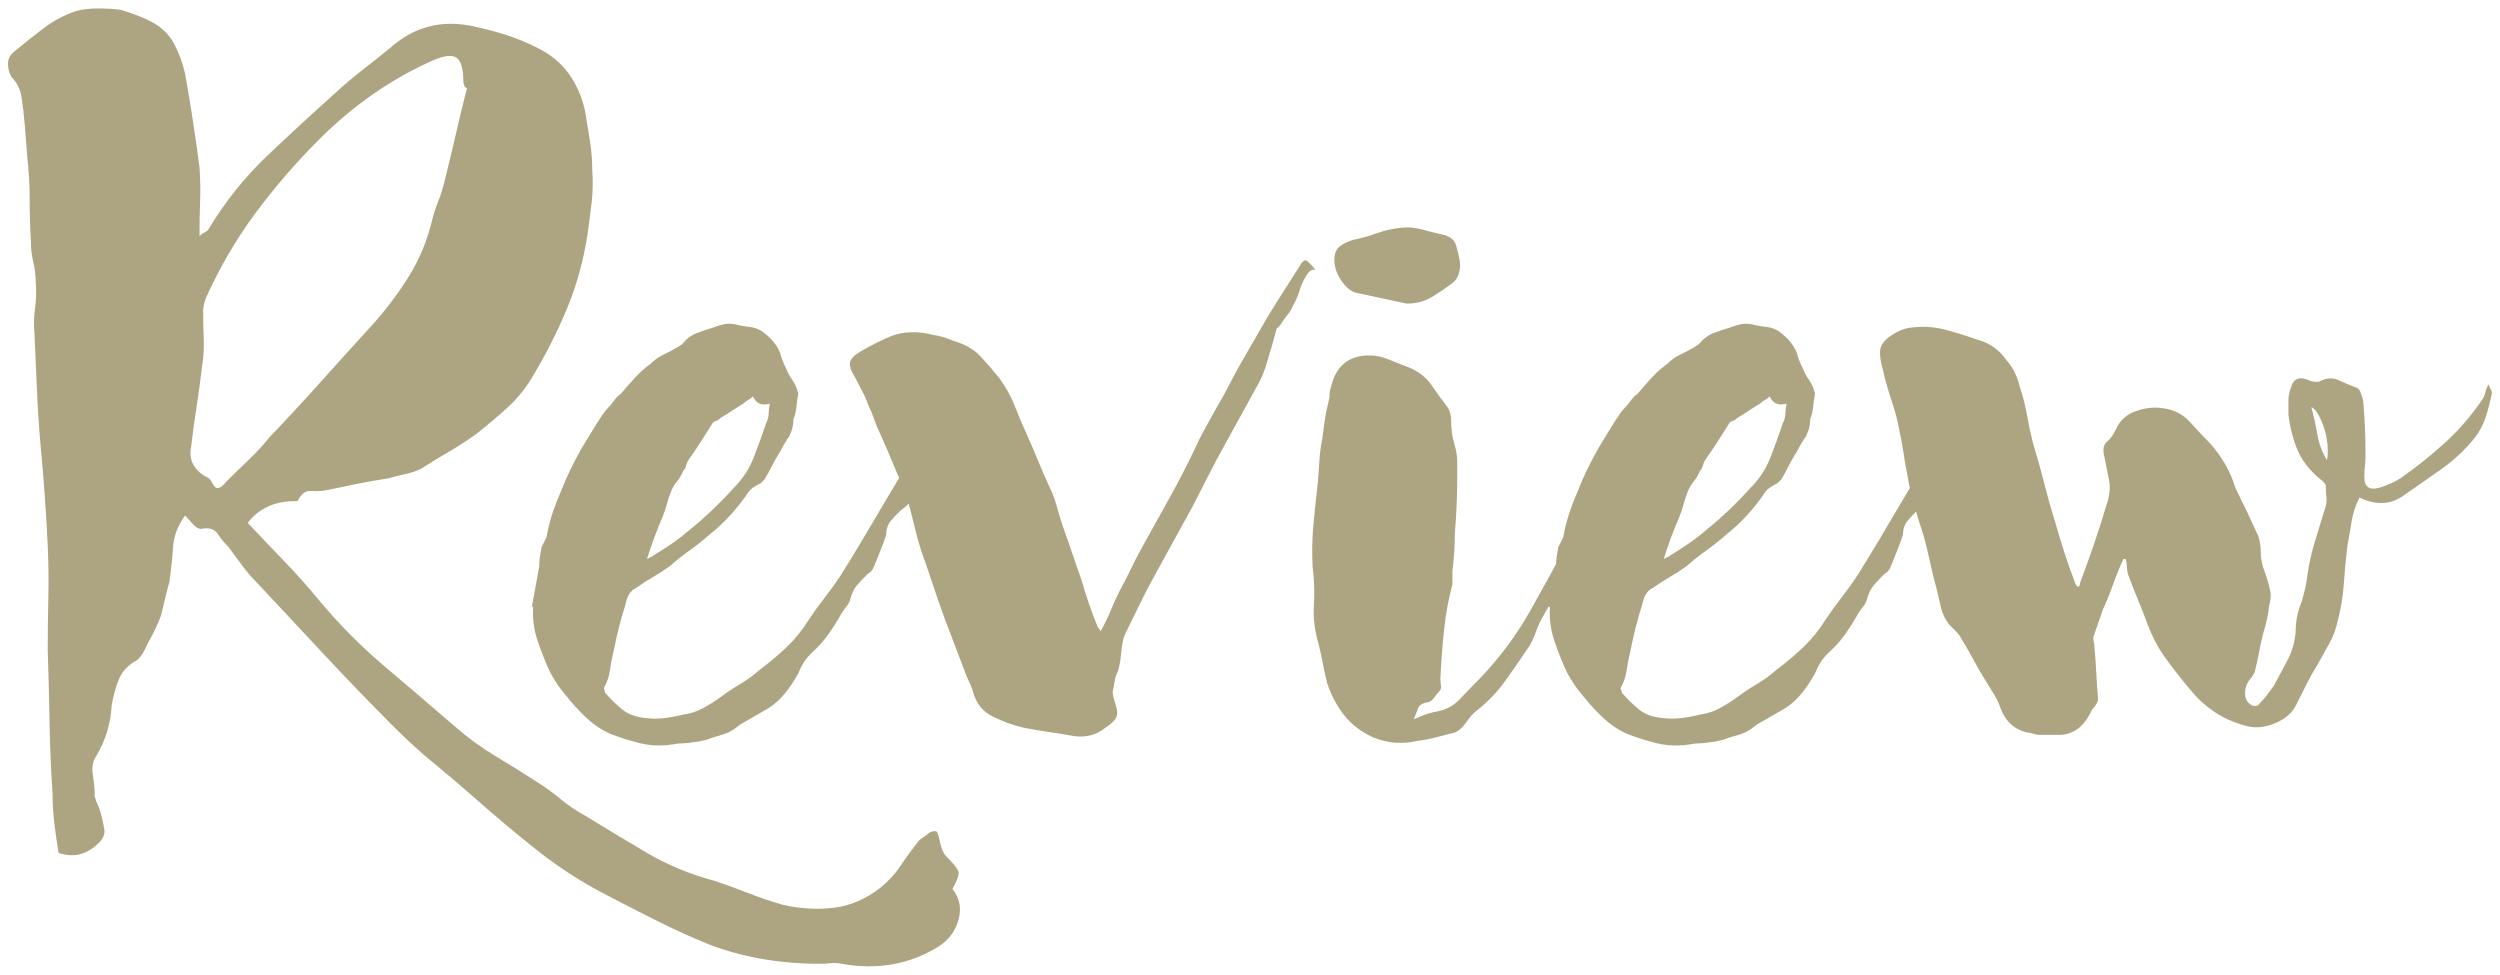 <?xml version="1.0" encoding="utf-8"?>
<!-- Generator: Adobe Illustrator 22.1.0, SVG Export Plug-In . SVG Version: 6.00 Build 0)  -->
<svg version="1.1" id="Ebene_1" xmlns="http://www.w3.org/2000/svg" xmlns:xlink="http://www.w3.org/1999/xlink" x="0px" y="0px"
	 width="754px" height="294px" viewBox="0 0 754 294" style="enable-background:new 0 0 754 294;" xml:space="preserve">
<g>
	<path style="fill:#ADA582;" d="M698.911,130.989c-0.488-2.782-1.09-5.507-1.817-8.175c0.727,0.244,1.454,1.033,2.18,2.362
		c0.727,1.334,1.329,2.787,1.817,4.36c0.483,1.578,0.783,3.213,0.908,4.905c0.12,1.697,0.057,3.151-0.181,4.36
		C700.364,136.383,699.393,133.778,698.911,130.989 M749.597,118.272c-0.125,0.608-0.307,1.153-0.545,1.635
		c-3.395,5.087-7.21,9.572-11.445,13.444c-4.241,3.877-8.783,7.511-13.626,10.9c-1.941,1.215-4.121,2.18-6.54,2.907
		c-2.906,0.727-4.36-0.364-4.36-3.27c0-1.209,0.057-2.362,0.182-3.452c0.119-1.09,0.182-2.237,0.182-3.452
		c0-2.662-0.063-5.387-0.182-8.175c-0.125-2.782-0.307-5.507-0.545-8.175c-0.244-0.727-0.488-1.453-0.727-2.18
		c-0.244-0.727-0.607-1.209-1.09-1.453c-1.941-0.727-3.815-1.51-5.632-2.362c-1.816-0.846-3.815-0.664-5.995,0.545
		c-1.215,0-2.061-0.119-2.543-0.363c-3.151-1.454-5.087-0.727-5.814,2.18c-0.488,1.215-0.726,2.543-0.726,3.996v3.997
		c0.482,4.122,1.453,7.812,2.907,11.082c1.453,3.27,3.871,6.239,7.266,8.902c0.727,0.726,1.09,1.215,1.09,1.453
		c0,1.215,0.057,2.305,0.182,3.27c0.119,0.971,0.057,1.942-0.182,2.907c-1.215,3.877-2.361,7.63-3.451,11.263
		c-1.09,3.634-1.88,7.511-2.362,11.627c-0.488,2.669-1.153,5.149-1.998,7.449c-0.852,2.305-1.272,4.786-1.272,7.448
		c-0.244,3.151-1.033,5.995-2.362,8.539c-1.334,2.543-2.725,5.149-4.178,7.811c-0.727,0.971-1.397,1.88-1.999,2.726
		c-0.607,0.851-1.396,1.759-2.361,2.725c-0.244,0.488-0.67,0.726-1.272,0.726c-0.607,0-1.033-0.119-1.272-0.363
		c-1.215-0.727-1.816-1.874-1.816-3.452c0-1.572,0.482-2.963,1.453-4.178c0.483-0.483,0.965-1.209,1.453-2.18
		c0.483-1.936,0.909-3.872,1.272-5.814c0.363-1.936,0.783-3.872,1.272-5.813c0.965-3.145,1.572-5.933,1.816-8.357
		c0.483-1.936,0.602-3.389,0.364-4.36c-0.244-1.209-0.545-2.418-0.909-3.633c-0.363-1.21-0.789-2.419-1.271-3.634
		c-0.489-1.692-0.727-3.327-0.727-4.905c0-1.572-0.244-3.088-0.727-4.542c-1.215-2.662-2.361-5.143-3.451-7.448
		c-1.09-2.299-2.243-4.661-3.452-7.085c-1.453-4.843-3.997-9.322-7.63-13.444c-1.942-1.936-3.94-4.053-5.995-6.358
		c-2.061-2.299-4.667-3.69-7.812-4.179c-2.668-0.482-5.45-0.238-8.357,0.727c-2.907,0.971-4.967,2.788-6.177,5.45
		c-0.97,1.942-1.816,3.151-2.543,3.634c-1.215,0.97-1.578,2.424-1.09,4.36c0.482,2.424,0.965,4.848,1.453,7.266
		c0.483,2.425,0.239,4.968-0.726,7.631c-1.215,4.121-2.487,8.118-3.815,11.99c-1.335,3.877-2.726,7.755-4.179,11.627
		c0,0.726-0.244,1.09-0.727,1.09c-0.488-0.483-0.726-0.846-0.726-1.09c-1.215-3.146-2.305-6.234-3.27-9.266
		c-0.971-3.025-1.942-6.233-2.907-9.628c-1.215-3.872-2.305-7.749-3.27-11.627c-0.971-3.872-2.061-7.749-3.27-11.627
		c-0.727-2.906-1.334-5.751-1.817-8.538c-0.488-2.782-1.215-5.632-2.18-8.539c-0.727-3.145-2.061-5.813-3.997-7.993
		c-2.18-3.145-5.086-5.206-8.72-6.177c-3.395-1.209-6.722-2.237-9.992-3.088c-3.27-0.846-6.721-1.028-10.355-0.545
		c-1.941,0.244-3.934,1.09-5.995,2.543c-2.055,1.453-3.088,3.032-3.088,4.723c0,1.454,0.181,2.85,0.545,4.179
		c0.363,1.334,0.67,2.606,0.908,3.815c0.727,2.668,1.516,5.268,2.362,7.812c0.851,2.543,1.516,5.149,1.998,7.812
		c0.483,2.18,0.909,4.485,1.272,6.903c0.363,2.424,0.783,4.848,1.272,7.267c0.482,2.906,1.146,5.813,1.998,8.72
		c0.846,2.907,1.754,5.813,2.725,8.72c0.727,2.668,1.391,5.393,1.998,8.175c0.602,2.788,1.272,5.513,1.999,8.175
		c0.482,1.942,0.908,3.759,1.271,5.45c0.364,1.698,1.147,3.395,2.362,5.087c0.727,0.727,1.453,1.454,2.18,2.18
		c0.727,0.727,1.329,1.578,1.817,2.544c1.209,1.941,2.362,3.94,3.452,5.995c1.09,2.06,2.236,4.059,3.451,5.995
		c0.727,1.215,1.51,2.486,2.362,3.815c0.846,1.334,1.51,2.606,1.998,3.815c1.454,4.604,4.236,7.392,8.357,8.357
		c0.483,0,1.09,0.125,1.817,0.363c0.727,0.244,1.453,0.363,2.18,0.363h5.813c1.936,0,3.753-0.601,5.45-1.816
		c1.692-1.21,3.146-3.145,4.36-5.814c1.21-1.209,1.817-2.299,1.817-3.27c-0.244-2.662-0.426-5.268-0.545-7.812
		c-0.125-2.543-0.306-5.143-0.545-7.811c0-0.483-0.062-0.966-0.181-1.454c-0.125-0.482-0.182-0.965-0.182-1.453
		c0.482-1.453,0.965-2.844,1.453-4.179c0.483-1.328,0.965-2.725,1.454-4.178c1.209-2.662,2.236-5.206,3.088-7.63
		c0.846-2.419,1.873-4.962,3.088-7.63h0.727c0.238,0.971,0.363,1.817,0.363,2.543c0,0.727,0.12,1.454,0.364,2.18
		c0.965,2.669,1.936,5.149,2.906,7.449c0.966,2.305,1.936,4.786,2.907,7.448c1.453,3.878,3.327,7.392,5.632,10.537
		c2.299,3.151,4.78,6.302,7.448,9.447c1.936,2.424,4.235,4.542,6.904,6.358c2.662,1.817,5.688,3.214,9.083,4.179
		c2.907,0.97,5.995,0.789,9.265-0.545c3.27-1.329,5.507-3.327,6.722-5.995c0.965-1.936,1.936-3.872,2.907-5.814
		c0.965-1.936,2.055-3.872,3.27-5.813c1.209-2.18,2.418-4.36,3.633-6.54c1.21-2.18,2.055-4.48,2.544-6.904
		c0.965-3.633,1.572-7.323,1.816-11.082c0.239-3.752,0.602-7.567,1.09-11.445c0.483-2.662,0.909-5.143,1.272-7.448
		c0.363-2.3,1.147-4.661,2.362-7.085c5.087,2.424,9.566,2.18,13.443-0.727c3.872-2.663,7.687-5.325,11.446-7.994
		c3.752-2.662,7.085-5.813,9.991-9.446c1.454-1.936,2.544-4.054,3.271-6.359c0.726-2.299,1.328-4.661,1.816-7.085
		c0-0.238-0.363-1.09-1.09-2.543C750.017,116.882,749.716,117.671,749.597,118.272 M538.83,121.725
		c-0.244,1.215-0.363,2.243-0.363,3.088c0,0.852-0.244,1.76-0.727,2.726c-1.215,3.633-2.486,7.147-3.815,10.536
		c-1.334,3.395-3.332,6.421-5.995,9.084c-2.18,2.424-4.422,4.723-6.722,6.903c-2.304,2.18-4.666,4.241-7.085,6.177
		c-1.697,1.453-3.451,2.788-5.268,3.997c-1.817,1.215-3.696,2.424-5.632,3.633l-1.453,0.727c1.453-4.599,3.026-8.84,4.723-12.717
		c0.483-1.209,0.909-2.481,1.272-3.815c0.363-1.329,0.783-2.6,1.272-3.815c0.482-1.209,1.09-2.237,1.816-3.089
		c0.727-0.845,1.329-1.873,1.817-3.088c0.483-0.482,0.783-1.027,0.908-1.635c0.12-0.602,0.42-1.272,0.909-1.998
		c1.209-1.692,2.361-3.39,3.451-5.087c1.09-1.692,2.237-3.509,3.452-5.45c0.239-0.483,0.602-0.784,1.09-0.909
		c0.483-0.119,0.965-0.42,1.453-0.908c1.21-0.727,2.362-1.453,3.452-2.18c1.09-0.727,2.237-1.453,3.452-2.18
		c0.482-0.482,0.965-0.846,1.453-1.09c0.483-0.238,0.965-0.602,1.454-1.09
		C534.709,121.725,536.406,122.451,538.83,121.725 M467.468,183.129c-0.238,3.395,0.182,6.722,1.272,9.992
		c1.09,3.27,2.362,6.484,3.815,9.629c1.442,2.668,3.003,4.967,4.689,6.903c1.925,2.424,3.969,4.667,6.132,6.722
		c2.163,2.061,4.57,3.696,7.215,4.905c3.129,1.215,6.194,2.18,9.203,2.907c3.003,0.726,6.188,0.846,9.56,0.363
		c1.204-0.238,2.283-0.363,3.248-0.363c0.959,0,2.044-0.119,3.247-0.364c0.721,0,2.044-0.238,3.969-0.726
		c1.203-0.483,2.282-0.846,3.247-1.09c0.965-0.239,2.049-0.602,3.264-1.09c0.965-0.483,1.817-1.028,2.544-1.635
		c0.726-0.602,1.572-1.147,2.543-1.635c1.209-0.727,2.362-1.391,3.452-1.999c1.09-0.601,2.236-1.271,3.451-1.998
		c1.936-1.209,3.634-2.725,5.087-4.542c1.454-1.817,2.782-3.815,3.997-5.995c0.482-1.209,1.027-2.299,1.635-3.27
		c0.602-0.965,1.391-1.936,2.362-2.907c1.936-1.691,3.633-3.571,5.086-5.631c1.454-2.056,2.782-4.179,3.997-6.359
		c0.483-0.727,0.965-1.391,1.453-1.998c0.483-0.602,0.846-1.272,1.09-1.999c0.483-1.936,1.21-3.451,2.181-4.541
		c0.965-1.09,2.055-2.237,3.27-3.452c0.726-0.239,1.328-0.965,1.816-2.18l2.18-5.45c0.483-1.209,0.965-2.544,1.454-3.997
		c0-1.936,0.601-3.508,1.816-4.723c1.21-1.454,2.481-2.663,3.815-3.634c1.329-0.965,2.237-2.418,2.726-4.36
		c0.482-1.209,0.601-2.418,0.363-3.633c-0.244-1.209-0.852-2.055-1.817-2.544c-0.727-0.482-1.453-0.363-2.18,0.364
		c-0.727,1.215-1.453,2.424-2.18,3.633c-0.727,1.215-1.453,2.424-2.18,3.634c-2.424,4.121-4.786,8.118-7.085,11.99
		c-2.305,3.877-4.667,7.755-7.085,11.627c-1.454,2.18-3.032,4.36-4.724,6.54c-1.697,2.18-3.27,4.36-4.723,6.54
		c-1.942,3.151-4.178,5.938-6.722,8.357c-2.543,2.424-5.268,4.723-8.175,6.903c-1.942,1.698-3.94,3.151-5.995,4.36
		c-2.061,1.215-4.059,2.544-5.995,3.997c-1.686,1.215-3.429,2.305-5.235,3.27c-1.805,0.971-3.667,1.578-5.586,1.817
		c-1.93,0.488-3.855,0.851-5.779,1.09c-1.925,0.244-3.849,0.244-5.768,0c-2.89-0.239-5.235-1.09-7.04-2.544
		c-1.805-1.453-3.548-3.145-5.229-5.086c0-0.239-0.062-0.483-0.181-0.727c-0.119-0.239-0.176-0.483-0.176-0.727
		c0.959-1.692,1.561-3.452,1.799-5.268c0.239-1.817,0.602-3.69,1.085-5.632c0.477-2.419,1.022-4.843,1.623-7.267
		c0.602-2.418,1.261-4.723,1.987-6.903c0.477-2.663,1.562-4.36,3.248-5.087c1.68-1.209,3.361-2.299,5.047-3.27
		c1.68-0.965,3.366-2.055,5.052-3.27c1.919-1.692,3.906-3.27,5.95-4.724c2.044-1.453,4.031-3.025,5.956-4.723
		c4.587-3.633,8.572-7.993,11.967-13.08c0.483-0.727,1.692-1.573,3.633-2.544l1.09-1.09c0.727-1.209,1.391-2.418,1.999-3.633
		c0.602-1.209,1.271-2.418,1.998-3.633c0.483-0.727,0.908-1.454,1.272-2.18c0.363-0.727,0.783-1.454,1.272-2.18
		c0.238-0.483,0.482-0.846,0.726-1.09c0.239-0.239,0.364-0.483,0.364-0.727c0.726-1.453,1.09-3.026,1.09-4.724
		c0.482-1.209,0.783-2.48,0.908-3.815c0.119-1.328,0.301-2.6,0.545-3.815c0-0.238-0.063-0.482-0.182-0.726
		c-0.125-0.239-0.181-0.483-0.181-0.727c-0.489-1.209-1.034-2.237-1.635-3.088c-0.608-0.846-1.153-1.874-1.635-3.089
		c-0.971-1.936-1.579-3.508-1.817-4.723c-0.971-2.419-2.788-4.599-5.45-6.54c-1.215-0.727-2.362-1.147-3.452-1.272
		c-1.09-0.119-2.242-0.301-3.452-0.545c-1.697-0.483-3.151-0.602-4.36-0.363c-1.215,0.244-2.418,0.607-3.616,1.09
		c-1.686,0.488-3.31,1.033-4.871,1.635c-1.567,0.607-2.947,1.635-4.15,3.088c-0.483,0.488-1.204,0.971-2.163,1.453
		c-1.204,0.727-2.47,1.397-3.793,1.999c-1.322,0.607-2.583,1.516-3.786,2.725c-1.686,1.215-3.248,2.606-4.69,4.178
		c-1.442,1.579-2.889,3.214-4.331,4.905c-0.721,0.489-1.38,1.153-1.982,1.999c-0.601,0.851-1.266,1.635-1.987,2.361
		c-0.482,0.489-0.965,1.09-1.442,1.817c-0.482,0.727-0.965,1.453-1.442,2.18c-0.726,1.215-1.51,2.487-2.35,3.815
		c-0.84,1.334-1.624,2.606-2.339,3.815c-2.646,4.604-4.814,9.084-6.495,13.444c-0.965,2.18-1.805,4.36-2.526,6.54
		c-0.721,2.18-1.323,4.604-1.811,7.267c-0.238,0.488-0.483,0.971-0.727,1.453c-0.238,0.488-0.482,0.971-0.726,1.453
		c-0.239,1.215-0.42,2.243-0.545,3.089c-0.12,0.851-0.182,1.76-0.182,2.725l-2.18,11.99
		C467.105,183.01,467.23,183.129,467.468,183.129 M438.774,220.734c-0.727,0.363-0.727,0.426,0,0.182
		C439.501,220.434,439.501,220.371,438.774,220.734 M477.47,156.606c-0.125,0.244-0.67,0.125-1.635-0.364
		c-0.489,1.215-0.852,2.243-1.09,3.089c-0.245,0.851-0.608,1.76-1.091,2.725c-4.121,7.755-8.237,15.26-12.353,22.527
		c-4.122,7.267-9.208,14.051-15.26,20.347c-1.942,1.941-3.878,3.94-5.814,5.995c-1.941,2.061-4.485,3.332-7.63,3.815
		c-1.215,0.244-2.242,0.545-3.088,0.908c-0.852,0.364-1.879,0.789-3.089,1.272c0.483-1.209,0.909-2.299,1.272-3.27
		c0.363-0.965,1.272-1.573,2.725-1.817c0.727,0,1.391-0.42,1.998-1.271c0.602-0.846,1.147-1.511,1.635-1.999
		c0.483-0.482,0.665-1.09,0.546-1.817c-0.125-0.726-0.182-1.453-0.182-2.18c0.238-4.842,0.602-9.628,1.09-14.351
		c0.482-4.724,1.328-9.385,2.543-13.989v-3.997c0.239-1.936,0.42-3.815,0.545-5.632c0.119-1.816,0.182-3.69,0.182-5.631
		c0.238-2.907,0.42-5.814,0.545-8.72c0.119-2.907,0.182-5.814,0.182-8.721v-3.815c0-1.328-0.125-2.6-0.364-3.815l-1.09-4.36
		c-0.244-1.453-0.363-2.963-0.363-4.542c0-1.572-0.363-2.963-1.09-4.178c-1.698-2.18-3.333-4.417-4.905-6.722
		c-1.578-2.299-3.815-4.053-6.722-5.268c-1.942-0.727-3.94-1.51-5.995-2.362c-2.061-0.846-4.059-1.272-5.995-1.272
		c-6.302,0-10.174,3.271-11.627,9.811c-0.244,0.726-0.363,1.453-0.363,2.18c0,0.726-0.125,1.453-0.364,2.18
		c-0.488,1.941-0.851,3.758-1.09,5.45c-0.244,1.697-0.488,3.514-0.726,5.45c-0.489,2.424-0.79,4.786-0.909,7.085
		c-0.125,2.305-0.306,4.667-0.545,7.085c-0.488,4.122-0.908,8.238-1.271,12.354c-0.364,4.121-0.421,8.237-0.182,12.353
		c0.482,3.878,0.602,7.693,0.363,11.445c-0.244,3.759,0.239,7.693,1.454,11.809c0.482,1.942,0.908,3.877,1.271,5.813
		c0.364,1.942,0.784,3.878,1.272,5.814c1.209,3.633,2.907,6.846,5.087,9.628c2.18,2.788,5.086,5.03,8.72,6.722
		c2.418,0.971,4.723,1.516,6.903,1.635c2.18,0.125,4.36-0.057,6.54-0.545c1.936-0.238,3.815-0.602,5.632-1.09
		c1.817-0.482,3.69-0.965,5.632-1.453c1.209-0.483,2.362-1.51,3.452-3.089c1.09-1.572,2.117-2.725,3.088-3.451
		c3.389-2.663,6.296-5.689,8.72-9.084c2.419-3.389,4.843-6.903,7.267-10.537c0.727-1.209,1.391-2.662,1.998-4.36
		c0.602-1.692,1.272-3.145,1.999-4.36c2.418-4.116,4.479-8.175,6.176-12.172c1.692-3.996,3.509-7.931,5.45-11.808
		c0.483-1.209,1.091-2.118,1.817-2.725c0.727-0.602,0.727-1.272,0-1.999C478.015,156.606,477.589,156.367,477.47,156.606
		 M424.24,91.567c2.907,0,5.45-0.664,7.63-1.998c2.18-1.329,4.236-2.726,6.177-4.179c0.965-0.727,1.635-1.754,1.999-3.088
		c0.363-1.329,0.42-2.6,0.181-3.815c-0.244-1.454-0.607-2.964-1.09-4.542c-0.488-1.573-1.697-2.6-3.633-3.088
		c-2.18-0.483-4.36-1.028-6.54-1.635c-2.18-0.602-4.241-0.784-6.177-0.545c-2.668,0.244-5.149,0.789-7.449,1.635
		c-2.304,0.851-4.666,1.515-7.085,1.998c-1.697,0.488-3.088,1.152-4.178,1.998c-1.09,0.852-1.635,2.243-1.635,4.179
		c0,1.941,0.664,3.94,1.998,5.995c1.329,2.061,2.845,3.332,4.542,3.815L424.24,91.567z M331.226,189.305
		c-0.244-0.238-0.364-0.482-0.364-0.726c-1.697-4.116-3.27-8.721-4.723-13.807c-0.971-2.663-1.879-5.269-2.725-7.812
		c-0.852-2.544-1.76-5.144-2.725-7.812c-0.727-2.18-1.397-4.36-1.998-6.54c-0.608-2.18-1.397-4.235-2.362-6.177
		c-1.215-2.662-2.362-5.325-3.452-7.993c-1.09-2.663-2.242-5.326-3.452-7.994c-1.214-2.662-2.361-5.387-3.451-8.175
		c-1.09-2.782-2.606-5.507-4.542-8.175c-1.942-2.419-3.878-4.661-5.813-6.722c-1.942-2.055-4.605-3.571-7.994-4.542
		c-2.18-0.965-4.241-1.572-6.177-1.816c-4.604-1.21-8.845-1.09-12.717,0.363c-2.906,1.215-5.813,2.668-8.72,4.36
		c-2.18,1.215-3.389,2.362-3.633,3.452c-0.239,1.09,0.244,2.606,1.453,4.542c0.727,1.453,1.454,2.85,2.18,4.178
		c0.727,1.334,1.329,2.725,1.817,4.178c0.727,1.454,1.328,2.907,1.817,4.36c0.482,1.454,1.09,2.907,1.816,4.361
		c1.21,2.668,2.362,5.33,3.452,7.993c1.09,2.668,2.237,5.331,3.452,7.993c1.209,3.395,2.18,6.665,2.907,9.811
		c0.726,3.15,1.572,6.301,2.543,9.446c1.209,3.395,2.362,6.722,3.452,9.992s2.236,6.603,3.451,9.992
		c1.21,3.151,2.362,6.177,3.452,9.084c1.09,2.906,2.237,5.938,3.452,9.083c0.965,1.942,1.572,3.395,1.817,4.36
		c0.965,3.634,3.025,6.177,6.176,7.63c2.907,1.454,5.933,2.544,9.084,3.27c2.418,0.489,4.905,0.909,7.448,1.272
		c2.544,0.363,5.144,0.789,7.812,1.272c3.633,0.488,6.779-0.364,9.447-2.544c1.209-0.726,2.18-1.572,2.907-2.543
		c0.726-0.965,0.845-2.18,0.363-3.633c-0.244-0.966-0.488-1.817-0.727-2.544c-0.244-0.726-0.363-1.453-0.363-2.18
		c0.238-0.965,0.42-1.936,0.545-2.907c0.119-0.965,0.42-1.935,0.908-2.906c0.483-1.209,0.846-3.089,1.09-5.632
		c0.239-2.543,0.602-4.417,1.09-5.632c1.454-2.906,2.845-5.751,4.179-8.538c1.328-2.782,2.725-5.507,4.178-8.175l11.99-21.801
		c1.21-2.418,2.419-4.78,3.634-7.085c1.209-2.299,2.418-4.661,3.633-7.085l11.99-21.8c1.454-2.419,2.544-4.962,3.27-7.63
		c1.21-3.872,2.18-7.267,2.907-10.174l1.09-1.09c0.727-1.209,1.453-2.237,2.18-3.088c0.727-0.846,1.329-1.874,1.817-3.089
		c0.726-1.209,1.328-2.6,1.816-4.178c0.483-1.573,1.09-2.964,1.817-4.179c0.965-1.691,1.817-2.418,2.544-2.18
		c0.726,0.245,0.238-0.482-1.454-2.18c-0.488-0.482-0.851-0.726-1.09-0.726c-0.244,0-0.607,0.244-1.09,0.726l-7.63,11.991
		c-1.697,2.668-3.332,5.393-4.905,8.175c-1.578,2.787-3.213,5.631-4.905,8.538c-1.453,2.424-2.788,4.848-3.997,7.267
		c-1.215,2.424-2.543,4.848-3.997,7.267c-1.214,2.18-2.424,4.36-3.633,6.54c-1.215,2.18-2.305,4.36-3.27,6.54
		c-2.424,5.087-5.03,10.117-7.812,15.079c-2.787,4.967-5.512,9.872-8.175,14.715c-1.215,2.18-2.305,4.303-3.27,6.358
		c-0.971,2.061-2.061,4.179-3.27,6.359c-0.971,1.941-1.879,3.94-2.725,5.995c-0.852,2.061-1.879,4.178-3.088,6.358
		C331.708,189.913,331.464,189.549,331.226,189.305 M232.181,121.725c-0.244,1.215-0.364,2.243-0.364,3.088
		c0,0.852-0.244,1.76-0.726,2.726c-1.215,3.633-2.487,7.147-3.815,10.536c-1.334,3.395-3.333,6.421-5.995,9.084
		c-2.18,2.424-4.423,4.723-6.722,6.903c-2.305,2.18-4.667,4.241-7.085,6.177c-1.698,1.453-3.452,2.788-5.269,3.997
		c-1.816,1.215-3.696,2.424-5.631,3.633l-1.454,0.727c1.454-4.599,3.026-8.84,4.724-12.717c0.482-1.209,0.908-2.481,1.271-3.815
		c0.364-1.329,0.784-2.6,1.272-3.815c0.483-1.209,1.09-2.237,1.817-3.089c0.726-0.845,1.328-1.873,1.816-3.088
		c0.483-0.482,0.784-1.027,0.909-1.635c0.119-0.602,0.42-1.272,0.908-1.998c1.209-1.692,2.362-3.39,3.452-5.087
		c1.09-1.692,2.237-3.509,3.451-5.45c0.239-0.483,0.602-0.784,1.091-0.909c0.482-0.119,0.965-0.42,1.453-0.908
		c1.209-0.727,2.362-1.453,3.452-2.18c1.09-0.727,2.236-1.453,3.451-2.18c0.483-0.482,0.965-0.846,1.454-1.09
		c0.482-0.238,0.965-0.602,1.453-1.09C228.059,121.725,229.757,122.451,232.181,121.725 M160.819,183.129
		c-0.239,3.395,0.181,6.722,1.271,9.992c1.09,3.27,2.362,6.484,3.815,9.629c1.442,2.668,3.004,4.967,4.69,6.903
		c1.924,2.424,3.968,4.667,6.131,6.722c2.163,2.061,4.57,3.696,7.216,4.905c3.128,1.215,6.194,2.18,9.203,2.907
		c3.003,0.726,6.188,0.846,9.56,0.363c1.203-0.238,2.282-0.363,3.247-0.363c0.96,0,2.044-0.119,3.248-0.364
		c0.721,0,2.043-0.238,3.968-0.726c1.203-0.483,2.282-0.846,3.247-1.09c0.965-0.239,2.05-0.602,3.265-1.09
		c0.965-0.483,1.816-1.028,2.543-1.635c0.727-0.602,1.573-1.147,2.543-1.635c1.21-0.727,2.362-1.391,3.452-1.999
		c1.09-0.601,2.237-1.271,3.452-1.998c1.936-1.209,3.633-2.725,5.087-4.542c1.453-1.817,2.781-3.815,3.996-5.995
		c0.483-1.209,1.028-2.299,1.635-3.27c0.602-0.965,1.391-1.936,2.362-2.907c1.936-1.691,3.633-3.571,5.087-5.631
		c1.453-2.056,2.782-4.179,3.997-6.359c0.482-0.727,0.965-1.391,1.453-1.998c0.482-0.602,0.846-1.272,1.09-1.999
		c0.482-1.936,1.209-3.451,2.18-4.541c0.965-1.09,2.055-2.237,3.27-3.452c0.727-0.239,1.328-0.965,1.817-2.18l2.18-5.45
		c0.482-1.209,0.965-2.544,1.453-3.997c0-1.936,0.602-3.508,1.817-4.723c1.209-1.454,2.481-2.663,3.815-3.634
		c1.328-0.965,2.237-2.418,2.725-4.36c0.482-1.209,0.602-2.418,0.363-3.633c-0.244-1.209-0.851-2.055-1.816-2.544
		c-0.727-0.482-1.454-0.363-2.18,0.364c-0.727,1.215-1.454,2.424-2.181,3.633c-0.726,1.215-1.453,2.424-2.18,3.634
		c-2.424,4.121-4.785,8.118-7.085,11.99c-2.305,3.877-4.666,7.755-7.085,11.627c-1.453,2.18-3.031,4.36-4.723,6.54
		c-1.698,2.18-3.27,4.36-4.724,6.54c-1.941,3.151-4.178,5.938-6.721,8.357c-2.544,2.424-5.269,4.723-8.176,6.903
		c-1.941,1.698-3.939,3.151-5.995,4.36c-2.06,1.215-4.059,2.544-5.995,3.997c-1.686,1.215-3.429,2.305-5.234,3.27
		c-1.805,0.971-3.668,1.578-5.586,1.817c-1.931,0.488-3.855,0.851-5.78,1.09c-1.924,0.244-3.849,0.244-5.768,0
		c-2.889-0.239-5.234-1.09-7.04-2.544c-1.805-1.453-3.548-3.145-5.228-5.086c0-0.239-0.063-0.483-0.182-0.727
		c-0.119-0.239-0.176-0.483-0.176-0.727c0.96-1.692,1.561-3.452,1.8-5.268c0.238-1.817,0.602-3.69,1.084-5.632
		c0.477-2.419,1.022-4.843,1.624-7.267c0.602-2.418,1.26-4.723,1.987-6.903c0.477-2.663,1.561-4.36,3.247-5.087
		c1.681-1.209,3.361-2.299,5.047-3.27c1.681-0.965,3.367-2.055,5.053-3.27c1.919-1.692,3.906-3.27,5.95-4.724
		c2.043-1.453,4.03-3.025,5.955-4.723c4.587-3.633,8.572-7.993,11.967-13.08c0.483-0.727,1.692-1.573,3.634-2.544l1.09-1.09
		c0.727-1.209,1.391-2.418,1.998-3.633c0.602-1.209,1.272-2.418,1.999-3.633c0.482-0.727,0.908-1.454,1.271-2.18
		c0.364-0.727,0.784-1.454,1.272-2.18c0.238-0.483,0.482-0.846,0.727-1.09c0.238-0.239,0.363-0.483,0.363-0.727
		c0.727-1.453,1.09-3.026,1.09-4.724c0.483-1.209,0.783-2.48,0.908-3.815c0.12-1.328,0.301-2.6,0.545-3.815
		c0-0.238-0.062-0.482-0.181-0.726c-0.125-0.239-0.182-0.483-0.182-0.727c-0.488-1.209-1.033-2.237-1.635-3.088
		c-0.607-0.846-1.153-1.874-1.635-3.089c-0.971-1.936-1.578-3.508-1.817-4.723c-0.971-2.419-2.787-4.599-5.45-6.54
		c-1.215-0.727-2.362-1.147-3.452-1.272c-1.09-0.119-2.242-0.301-3.451-0.545c-1.698-0.483-3.151-0.602-4.36-0.363
		c-1.215,0.244-2.419,0.607-3.617,1.09c-1.686,0.488-3.31,1.033-4.871,1.635c-1.567,0.607-2.946,1.635-4.15,3.088
		c-0.482,0.488-1.203,0.971-2.163,1.453c-1.203,0.727-2.469,1.397-3.792,1.999c-1.323,0.607-2.583,1.516-3.787,2.725
		c-1.686,1.215-3.247,2.606-4.689,4.178c-1.442,1.579-2.89,3.214-4.332,4.905c-0.721,0.489-1.379,1.153-1.981,1.999
		c-0.602,0.851-1.266,1.635-1.987,2.361c-0.483,0.489-0.965,1.09-1.442,1.817c-0.483,0.727-0.965,1.453-1.442,2.18
		c-0.727,1.215-1.51,2.487-2.351,3.815c-0.84,1.334-1.623,2.606-2.339,3.815c-2.645,4.604-4.814,9.084-6.494,13.444
		c-0.965,2.18-1.806,4.36-2.527,6.54c-0.721,2.18-1.322,4.604-1.811,7.267c-0.238,0.488-0.482,0.971-0.726,1.453
		c-0.239,0.488-0.483,0.971-0.727,1.453c-0.238,1.215-0.42,2.243-0.545,3.089c-0.119,0.851-0.182,1.76-0.182,2.725l-2.18,11.99
		C160.455,183.01,160.58,183.129,160.819,183.129 M137.385,40.882c-1.09,4.723-2.243,9.509-3.452,14.352
		c-0.488,1.942-1.09,3.815-1.816,5.632c-0.727,1.816-1.335,3.696-1.817,5.631c-1.453,6.058-3.758,11.627-6.904,16.714
		c-3.15,5.087-6.784,9.935-10.9,14.534c-5.087,5.575-10.236,11.263-15.442,17.077c-5.211,5.813-10.48,11.507-15.805,17.077
		c-1.942,2.424-4.059,4.723-6.358,6.903c-2.305,2.18-4.542,4.36-6.722,6.54c-0.727,0.971-1.454,1.578-2.18,1.817
		c-0.727,0.244-1.454-0.364-2.18-1.817c-0.244-0.727-0.971-1.328-2.18-1.817c-3.395-2.18-4.724-5.086-3.997-8.72
		c0.483-4.116,1.028-8.112,1.635-11.99c0.602-3.872,1.147-7.868,1.635-11.99c0.483-2.907,0.664-5.814,0.545-8.72
		c-0.125-2.907-0.182-5.689-0.182-8.357c0-0.965,0.239-2.18,0.727-3.633c4.116-9.203,9.084-17.742,14.897-25.616
		c5.813-7.868,12.229-15.317,19.257-22.345c10.412-10.412,21.92-18.406,34.517-23.981c3.389-1.453,5.751-1.691,7.085-0.726
		c1.329,0.97,1.999,3.395,1.999,7.266c0,0.245,0.056,0.489,0.181,0.727c0.12,0.244,0.182,0.488,0.182,0.727
		c0.238,0.244,0.483,0.363,0.727,0.363C139.622,31.378,138.475,36.158,137.385,40.882 M58.177,158.059
		c0.846,0.971,1.635,1.453,2.362,1.453c2.418-0.482,4.116,0,5.086,1.454c0.966,1.453,2.056,2.787,3.271,3.996
		c1.453,1.942,2.844,3.816,4.178,5.632c1.328,1.817,2.844,3.577,4.542,5.269c7.022,7.511,13.926,14.897,20.71,22.163
		c6.779,7.267,13.682,14.415,20.71,21.437c3.872,3.878,7.812,7.449,11.809,10.719c3.997,3.27,8.05,6.722,12.172,10.355
		c6.296,5.569,12.654,10.9,19.075,15.987c6.415,5.087,13.381,9.566,20.892,13.444c5.087,2.662,10.174,5.268,15.26,7.811
		c5.087,2.544,10.293,4.905,15.624,7.085c10.173,3.872,21.312,5.814,33.427,5.814c1.209,0,2.299-0.063,3.27-0.182
		c0.965-0.125,2.055-0.062,3.27,0.182c10.656,1.936,20.347,0.238,29.067-5.087c3.146-1.942,5.206-4.667,6.177-8.175
		c0.965-3.514,0.363-6.603-1.817-9.265c1.454-2.668,2.056-4.423,1.817-5.269c-0.244-0.851-1.453-2.361-3.633-4.541
		c-0.971-0.971-1.698-2.788-2.18-5.45c-0.244-0.971-0.489-1.635-0.727-1.999c-0.244-0.363-0.971-0.306-2.18,0.182
		c-0.488,0.482-1.033,0.908-1.635,1.272c-0.607,0.363-1.152,0.783-1.635,1.271c-1.942,2.419-3.758,4.905-5.45,7.449
		c-1.698,2.543-3.758,4.78-6.177,6.721c-4.36,3.39-9.027,5.388-13.988,5.996c-4.968,0.601-10.117,0.3-15.442-0.909
		c-3.395-0.971-6.785-2.123-10.174-3.451c-3.395-1.335-6.903-2.606-10.537-3.816c-7.267-1.941-13.988-4.723-20.165-8.356
		c-6.177-3.634-12.416-7.392-18.712-11.264c-2.668-1.453-5.087-3.088-7.267-4.905c-2.18-1.817-4.604-3.577-7.267-5.268
		c-4.121-2.669-8.3-5.269-12.535-7.812c-4.241-2.544-8.3-5.507-12.172-8.902c-7.028-6.052-14.113-12.109-21.255-18.167
		c-7.148-6.052-13.75-12.717-19.802-19.984c-3.395-4.116-6.903-8.05-10.537-11.808c-3.633-3.753-7.267-7.568-10.9-11.445
		c3.389-4.36,8.113-6.54,14.17-6.54c0.727,0,1.09-0.12,1.09-0.364c0.965-1.936,2.237-2.844,3.815-2.725
		c1.573,0.125,3.089,0.063,4.542-0.181c3.389-0.727,6.597-1.391,9.628-1.999c3.026-0.602,6.115-1.147,9.266-1.635
		c1.691-0.482,3.389-0.908,5.086-1.272c1.692-0.363,3.27-0.908,4.724-1.635c2.662-1.691,5.45-3.389,8.357-5.086
		c2.906-1.692,5.688-3.509,8.356-5.45c3.39-2.663,6.597-5.388,9.629-8.176c3.026-2.781,5.632-6.114,7.812-9.991
		c3.872-6.541,7.204-13.2,9.992-19.984c2.781-6.779,4.78-14.045,5.995-21.8c0.482-3.39,0.908-6.66,1.271-9.811
		c0.364-3.145,0.42-6.415,0.182-9.81c0-2.906-0.244-5.87-0.727-8.902c-0.488-3.026-0.97-5.995-1.453-8.901
		c-0.971-4.36-2.668-8.176-5.087-11.446c-2.424-3.27-5.694-5.87-9.81-7.811c-2.907-1.454-5.876-2.663-8.902-3.634
		c-3.031-0.965-6.239-1.816-9.628-2.543c-9.691-2.18-18.167,0-25.434,6.54c-2.668,2.18-5.331,4.303-7.993,6.358
		c-2.669,2.061-5.331,4.304-7.994,6.722c-7.028,6.302-13.989,12.717-20.892,19.257c-6.903,6.54-12.899,14.051-17.985,22.527
		c-0.244,0.244-0.608,0.488-1.09,0.727c-0.489,0.244-0.971,0.607-1.454,1.09c0-3.872,0.057-7.449,0.182-10.719
		c0.119-3.27,0.057-6.596-0.182-9.991c-1.215-9.447-2.668-18.894-4.36-28.341c-0.726-3.145-1.816-6.114-3.27-8.902
		c-1.453-2.782-3.758-5.024-6.903-6.721c-1.454-0.727-2.969-1.391-4.542-1.999c-1.578-0.602-3.213-1.147-4.905-1.635
		c-2.18-0.238-4.423-0.363-6.722-0.363c-2.305,0-4.422,0.244-6.358,0.726c-3.634,1.215-6.966,2.97-9.992,5.269
		c-3.032,2.305-5.995,4.667-8.902,7.085c-1.209,0.971-1.817,2.18-1.817,3.633c0,1.454,0.364,2.788,1.09,3.997
		c1.454,1.453,2.425,3.27,2.907,5.45c0.488,3.151,0.852,6.239,1.09,9.265c0.239,3.032,0.483,6.12,0.727,9.266
		c0.482,4.36,0.727,8.663,0.727,12.898c0,4.241,0.119,8.419,0.363,12.535c0,2.18,0.238,4.304,0.727,6.359
		c0.482,2.061,0.726,4.059,0.726,5.995c0.239,2.668,0.182,5.268-0.181,7.812c-0.364,2.543-0.426,5.149-0.182,7.811
		c0.238,5.575,0.482,11.145,0.727,16.714c0.238,5.575,0.601,11.144,1.09,16.714c0.482,5.086,0.908,10.173,1.271,15.26
		c0.364,5.087,0.664,10.173,0.909,15.26c0.238,5.331,0.301,10.599,0.181,15.805c-0.125,5.212-0.181,10.48-0.181,15.806
		c0.238,7.028,0.42,14.17,0.545,21.437c0.119,7.266,0.42,14.533,0.908,21.8c0,2.907,0.182,5.87,0.545,8.902
		c0.363,3.026,0.783,5.995,1.272,8.902c4.36,1.453,8.232,0.601,11.627-2.544c1.691-1.453,2.418-2.969,2.18-4.541
		c-0.245-1.579-0.608-3.214-1.09-4.906c-0.245-0.97-0.545-1.816-0.909-2.543c-0.363-0.727-0.67-1.578-0.908-2.543
		c0-1.942-0.182-4.059-0.545-6.359c-0.364-2.305-0.063-4.178,0.908-5.632c2.907-4.842,4.479-9.929,4.724-15.26
		c0.482-2.906,1.209-5.569,2.18-7.993c0.965-2.419,2.781-4.36,5.45-5.814c1.209-0.965,2.299-2.662,3.27-5.086
		c1.692-2.907,3.026-5.689,3.997-8.357c0.482-1.936,0.908-3.69,1.271-5.269c0.364-1.572,0.784-3.207,1.272-4.905
		c0.482-3.389,0.846-6.841,1.09-10.355c0.238-3.508,1.453-6.722,3.633-9.628C56.542,156.242,57.325,157.094,58.177,158.059"/>
</g>
</svg>
